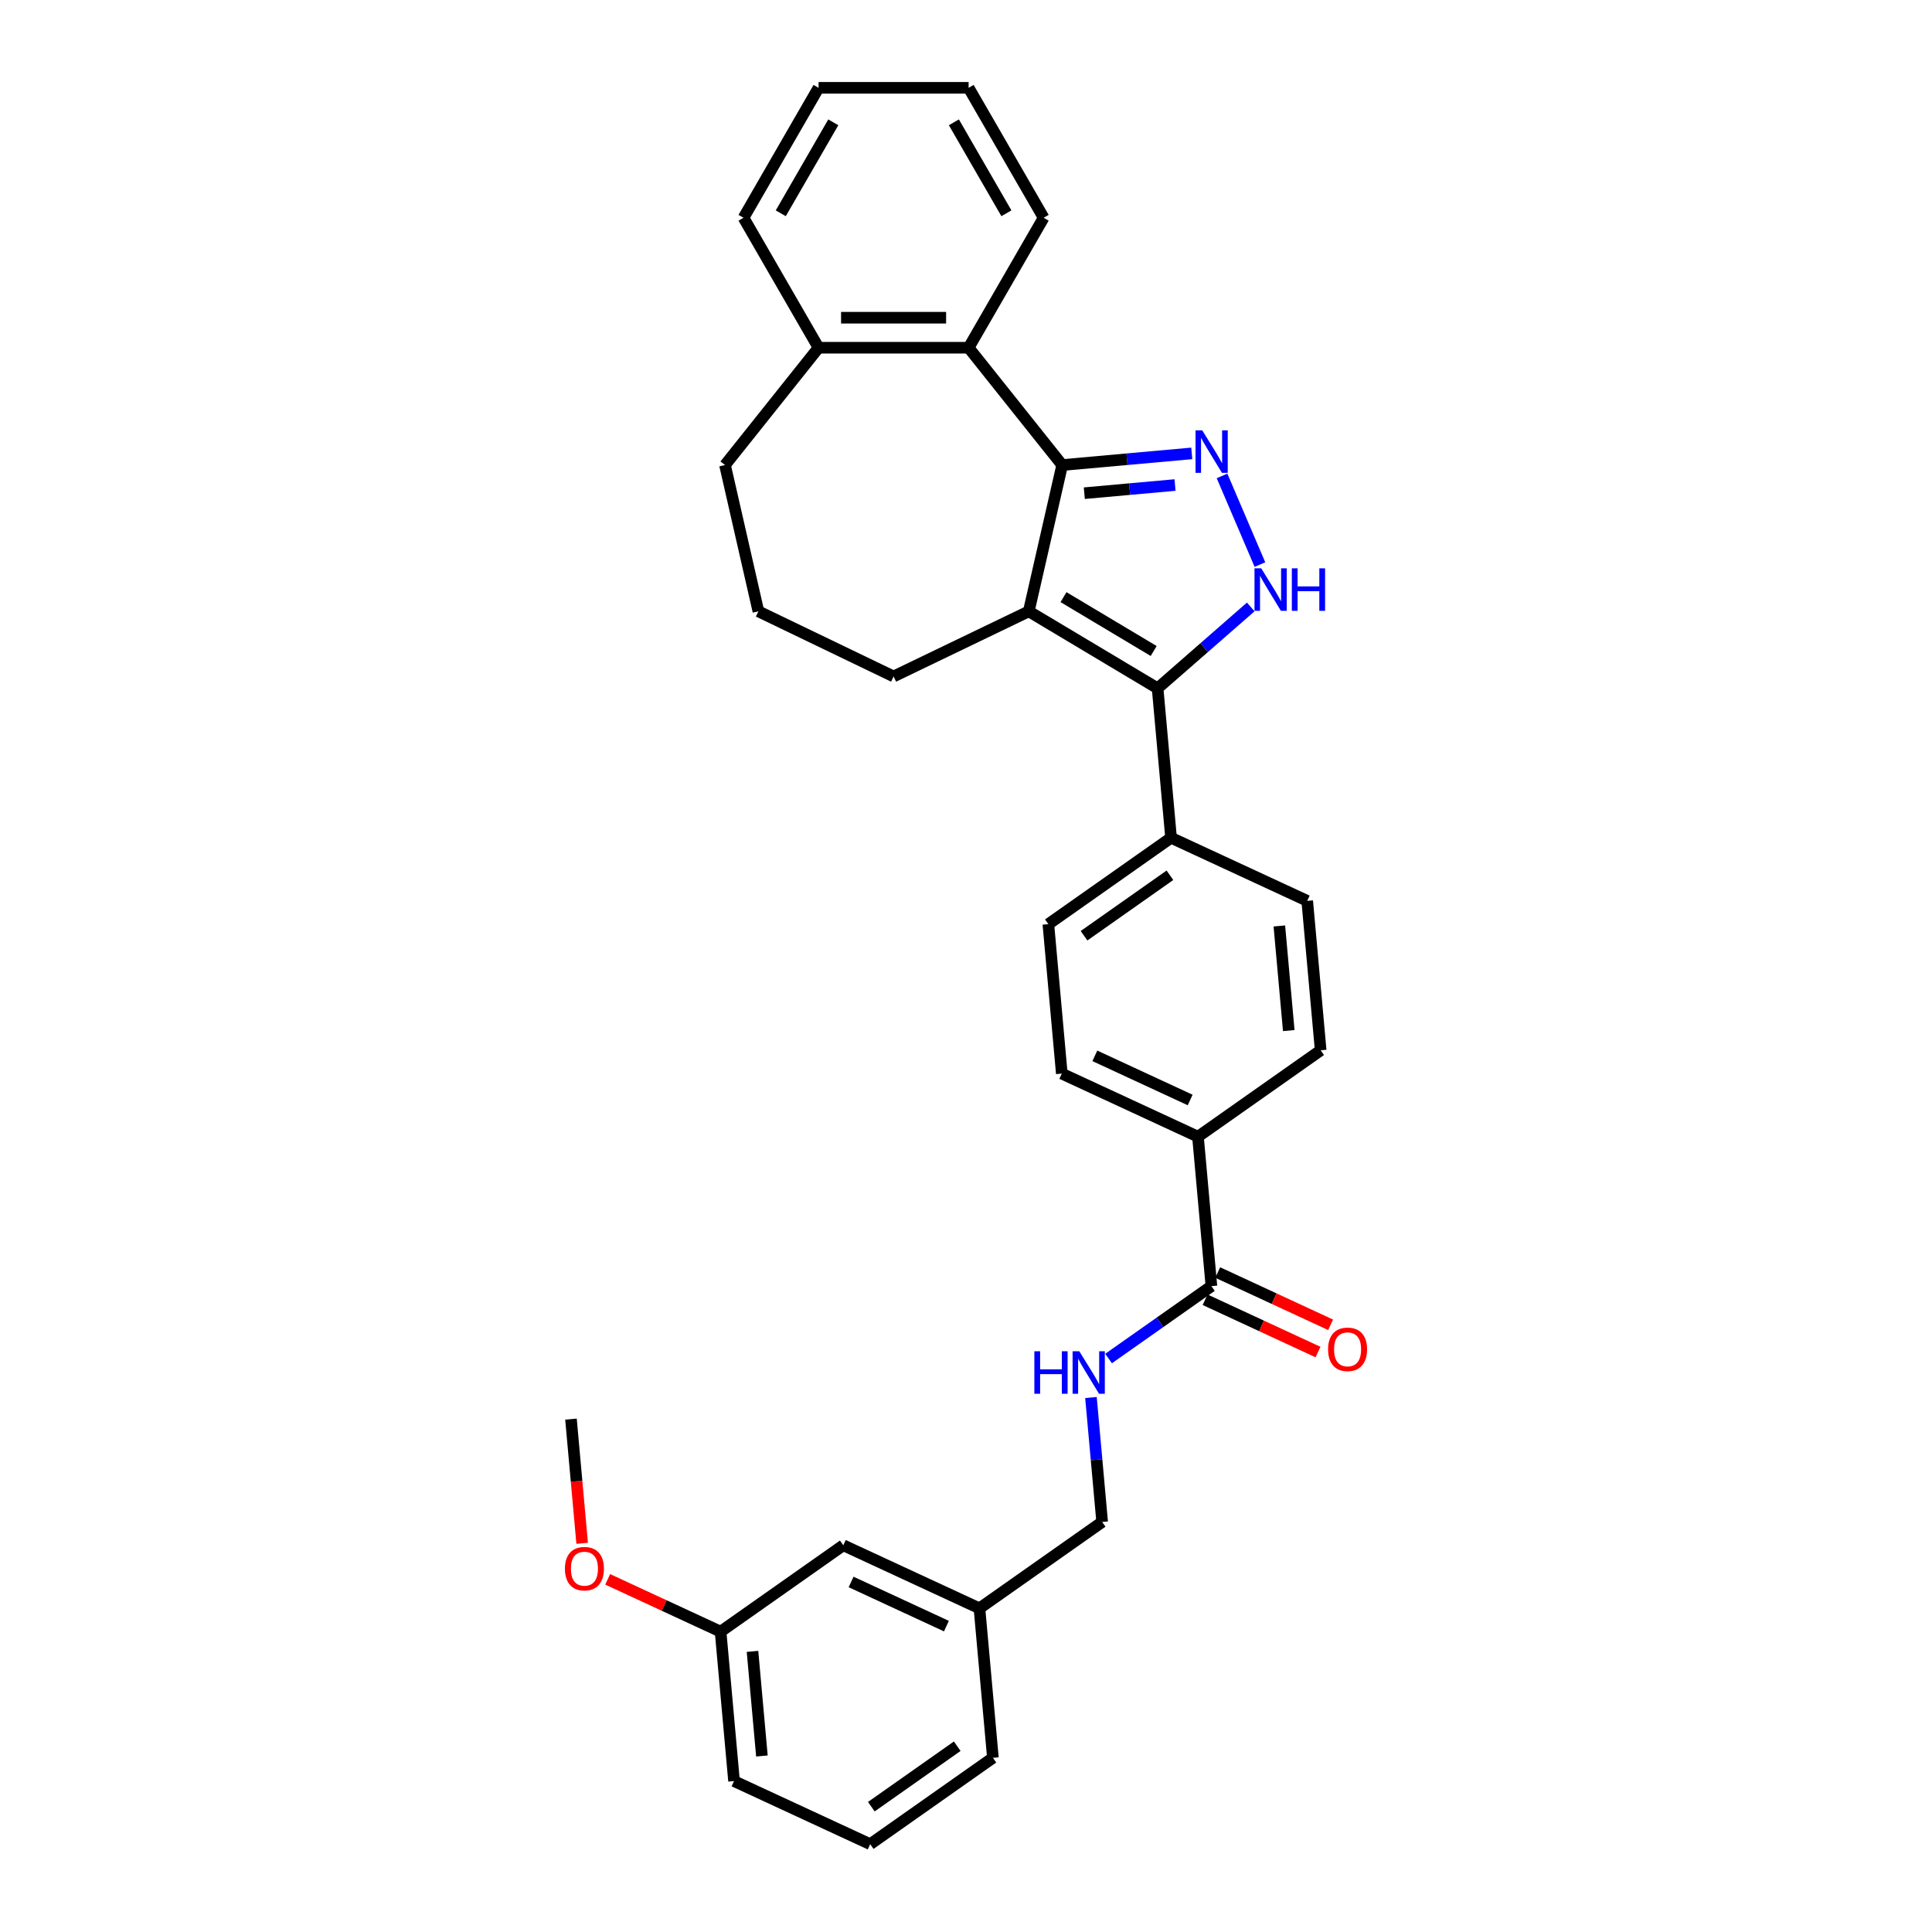 <?xml version='1.0' encoding='iso-8859-1'?>
<svg version='1.1' baseProfile='full'
              xmlns='http://www.w3.org/2000/svg'
                      xmlns:rdkit='http://www.rdkit.org/xml'
                      xmlns:xlink='http://www.w3.org/1999/xlink'
                  xml:space='preserve'
width='1000px' height='1000px' viewBox='0 0 1000 1000'>
<!-- END OF HEADER -->
<rect style='opacity:1.0;fill:#FFFFFF;stroke:none' width='1000' height='1000' x='0' y='0'> </rect>
<path class='bond-0' d='M 542.626,478.337 L 606.139,433.629' style='fill:none;fill-rule:evenodd;stroke:#000000;stroke-width:6px;stroke-linecap:butt;stroke-linejoin:miter;stroke-opacity:1' />
<path class='bond-0' d='M 561.095,484.334 L 605.554,453.038' style='fill:none;fill-rule:evenodd;stroke:#000000;stroke-width:6px;stroke-linecap:butt;stroke-linejoin:miter;stroke-opacity:1' />
<path class='bond-1' d='M 542.626,478.337 L 549.588,555.696' style='fill:none;fill-rule:evenodd;stroke:#000000;stroke-width:6px;stroke-linecap:butt;stroke-linejoin:miter;stroke-opacity:1' />
<path class='bond-2' d='M 606.139,433.629 L 676.614,466.278' style='fill:none;fill-rule:evenodd;stroke:#000000;stroke-width:6px;stroke-linecap:butt;stroke-linejoin:miter;stroke-opacity:1' />
<path class='bond-3' d='M 606.139,433.629 L 599.176,356.271' style='fill:none;fill-rule:evenodd;stroke:#000000;stroke-width:6px;stroke-linecap:butt;stroke-linejoin:miter;stroke-opacity:1' />
<path class='bond-4' d='M 676.614,466.278 L 683.576,543.636' style='fill:none;fill-rule:evenodd;stroke:#000000;stroke-width:6px;stroke-linecap:butt;stroke-linejoin:miter;stroke-opacity:1' />
<path class='bond-4' d='M 662.187,479.274 L 667.06,533.425' style='fill:none;fill-rule:evenodd;stroke:#000000;stroke-width:6px;stroke-linecap:butt;stroke-linejoin:miter;stroke-opacity:1' />
<path class='bond-5' d='M 683.576,543.636 L 620.064,588.345' style='fill:none;fill-rule:evenodd;stroke:#000000;stroke-width:6px;stroke-linecap:butt;stroke-linejoin:miter;stroke-opacity:1' />
<path class='bond-6' d='M 620.064,588.345 L 549.588,555.696' style='fill:none;fill-rule:evenodd;stroke:#000000;stroke-width:6px;stroke-linecap:butt;stroke-linejoin:miter;stroke-opacity:1' />
<path class='bond-6' d='M 616.022,569.353 L 566.689,546.498' style='fill:none;fill-rule:evenodd;stroke:#000000;stroke-width:6px;stroke-linecap:butt;stroke-linejoin:miter;stroke-opacity:1' />
<path class='bond-7' d='M 620.064,588.345 L 627.026,665.703' style='fill:none;fill-rule:evenodd;stroke:#000000;stroke-width:6px;stroke-linecap:butt;stroke-linejoin:miter;stroke-opacity:1' />
<path class='bond-8' d='M 623.761,672.751 L 652.979,686.287' style='fill:none;fill-rule:evenodd;stroke:#000000;stroke-width:6px;stroke-linecap:butt;stroke-linejoin:miter;stroke-opacity:1' />
<path class='bond-8' d='M 652.979,686.287 L 682.197,699.823' style='fill:none;fill-rule:evenodd;stroke:#FF0000;stroke-width:6px;stroke-linecap:butt;stroke-linejoin:miter;stroke-opacity:1' />
<path class='bond-8' d='M 630.291,658.656 L 659.509,672.192' style='fill:none;fill-rule:evenodd;stroke:#000000;stroke-width:6px;stroke-linecap:butt;stroke-linejoin:miter;stroke-opacity:1' />
<path class='bond-8' d='M 659.509,672.192 L 688.727,685.728' style='fill:none;fill-rule:evenodd;stroke:#FF0000;stroke-width:6px;stroke-linecap:butt;stroke-linejoin:miter;stroke-opacity:1' />
<path class='bond-9' d='M 627.026,665.703 L 600.411,684.438' style='fill:none;fill-rule:evenodd;stroke:#000000;stroke-width:6px;stroke-linecap:butt;stroke-linejoin:miter;stroke-opacity:1' />
<path class='bond-9' d='M 600.411,684.438 L 573.797,703.173' style='fill:none;fill-rule:evenodd;stroke:#0000FF;stroke-width:6px;stroke-linecap:butt;stroke-linejoin:miter;stroke-opacity:1' />
<path class='bond-10' d='M 564.678,723.352 L 567.576,755.561' style='fill:none;fill-rule:evenodd;stroke:#0000FF;stroke-width:6px;stroke-linecap:butt;stroke-linejoin:miter;stroke-opacity:1' />
<path class='bond-10' d='M 567.576,755.561 L 570.475,787.77' style='fill:none;fill-rule:evenodd;stroke:#000000;stroke-width:6px;stroke-linecap:butt;stroke-linejoin:miter;stroke-opacity:1' />
<path class='bond-11' d='M 599.176,356.271 L 623.28,335.212' style='fill:none;fill-rule:evenodd;stroke:#000000;stroke-width:6px;stroke-linecap:butt;stroke-linejoin:miter;stroke-opacity:1' />
<path class='bond-11' d='M 623.28,335.212 L 647.385,314.153' style='fill:none;fill-rule:evenodd;stroke:#0000FF;stroke-width:6px;stroke-linecap:butt;stroke-linejoin:miter;stroke-opacity:1' />
<path class='bond-12' d='M 599.176,356.271 L 532.5,316.433' style='fill:none;fill-rule:evenodd;stroke:#000000;stroke-width:6px;stroke-linecap:butt;stroke-linejoin:miter;stroke-opacity:1' />
<path class='bond-12' d='M 597.142,336.96 L 550.469,309.074' style='fill:none;fill-rule:evenodd;stroke:#000000;stroke-width:6px;stroke-linecap:butt;stroke-linejoin:miter;stroke-opacity:1' />
<path class='bond-13' d='M 652.137,292.228 L 632.522,246.336' style='fill:none;fill-rule:evenodd;stroke:#0000FF;stroke-width:6px;stroke-linecap:butt;stroke-linejoin:miter;stroke-opacity:1' />
<path class='bond-14' d='M 616.858,234.673 L 583.321,237.691' style='fill:none;fill-rule:evenodd;stroke:#0000FF;stroke-width:6px;stroke-linecap:butt;stroke-linejoin:miter;stroke-opacity:1' />
<path class='bond-14' d='M 583.321,237.691 L 549.783,240.71' style='fill:none;fill-rule:evenodd;stroke:#000000;stroke-width:6px;stroke-linecap:butt;stroke-linejoin:miter;stroke-opacity:1' />
<path class='bond-14' d='M 608.189,251.05 L 584.713,253.163' style='fill:none;fill-rule:evenodd;stroke:#0000FF;stroke-width:6px;stroke-linecap:butt;stroke-linejoin:miter;stroke-opacity:1' />
<path class='bond-14' d='M 584.713,253.163 L 561.237,255.276' style='fill:none;fill-rule:evenodd;stroke:#000000;stroke-width:6px;stroke-linecap:butt;stroke-linejoin:miter;stroke-opacity:1' />
<path class='bond-15' d='M 549.783,240.71 L 532.5,316.433' style='fill:none;fill-rule:evenodd;stroke:#000000;stroke-width:6px;stroke-linecap:butt;stroke-linejoin:miter;stroke-opacity:1' />
<path class='bond-16' d='M 549.783,240.71 L 501.356,179.984' style='fill:none;fill-rule:evenodd;stroke:#000000;stroke-width:6px;stroke-linecap:butt;stroke-linejoin:miter;stroke-opacity:1' />
<path class='bond-17' d='M 532.5,316.433 L 462.521,350.133' style='fill:none;fill-rule:evenodd;stroke:#000000;stroke-width:6px;stroke-linecap:butt;stroke-linejoin:miter;stroke-opacity:1' />
<path class='bond-18' d='M 501.356,179.984 L 423.686,179.984' style='fill:none;fill-rule:evenodd;stroke:#000000;stroke-width:6px;stroke-linecap:butt;stroke-linejoin:miter;stroke-opacity:1' />
<path class='bond-18' d='M 489.706,164.45 L 435.336,164.45' style='fill:none;fill-rule:evenodd;stroke:#000000;stroke-width:6px;stroke-linecap:butt;stroke-linejoin:miter;stroke-opacity:1' />
<path class='bond-19' d='M 501.356,179.984 L 540.192,112.719' style='fill:none;fill-rule:evenodd;stroke:#000000;stroke-width:6px;stroke-linecap:butt;stroke-linejoin:miter;stroke-opacity:1' />
<path class='bond-20' d='M 423.686,179.984 L 375.259,240.71' style='fill:none;fill-rule:evenodd;stroke:#000000;stroke-width:6px;stroke-linecap:butt;stroke-linejoin:miter;stroke-opacity:1' />
<path class='bond-21' d='M 423.686,179.984 L 384.85,112.719' style='fill:none;fill-rule:evenodd;stroke:#000000;stroke-width:6px;stroke-linecap:butt;stroke-linejoin:miter;stroke-opacity:1' />
<path class='bond-22' d='M 375.259,240.71 L 392.542,316.433' style='fill:none;fill-rule:evenodd;stroke:#000000;stroke-width:6px;stroke-linecap:butt;stroke-linejoin:miter;stroke-opacity:1' />
<path class='bond-23' d='M 392.542,316.433 L 462.521,350.133' style='fill:none;fill-rule:evenodd;stroke:#000000;stroke-width:6px;stroke-linecap:butt;stroke-linejoin:miter;stroke-opacity:1' />
<path class='bond-24' d='M 540.192,112.719 L 501.356,45.455' style='fill:none;fill-rule:evenodd;stroke:#000000;stroke-width:6px;stroke-linecap:butt;stroke-linejoin:miter;stroke-opacity:1' />
<path class='bond-24' d='M 520.914,110.397 L 493.729,63.311' style='fill:none;fill-rule:evenodd;stroke:#000000;stroke-width:6px;stroke-linecap:butt;stroke-linejoin:miter;stroke-opacity:1' />
<path class='bond-25' d='M 501.356,45.455 L 423.686,45.455' style='fill:none;fill-rule:evenodd;stroke:#000000;stroke-width:6px;stroke-linecap:butt;stroke-linejoin:miter;stroke-opacity:1' />
<path class='bond-26' d='M 423.686,45.455 L 384.85,112.719' style='fill:none;fill-rule:evenodd;stroke:#000000;stroke-width:6px;stroke-linecap:butt;stroke-linejoin:miter;stroke-opacity:1' />
<path class='bond-26' d='M 431.313,63.311 L 404.128,110.397' style='fill:none;fill-rule:evenodd;stroke:#000000;stroke-width:6px;stroke-linecap:butt;stroke-linejoin:miter;stroke-opacity:1' />
<path class='bond-27' d='M 436.487,799.829 L 506.962,832.479' style='fill:none;fill-rule:evenodd;stroke:#000000;stroke-width:6px;stroke-linecap:butt;stroke-linejoin:miter;stroke-opacity:1' />
<path class='bond-27' d='M 440.528,818.822 L 489.861,841.676' style='fill:none;fill-rule:evenodd;stroke:#000000;stroke-width:6px;stroke-linecap:butt;stroke-linejoin:miter;stroke-opacity:1' />
<path class='bond-28' d='M 436.487,799.829 L 372.974,844.538' style='fill:none;fill-rule:evenodd;stroke:#000000;stroke-width:6px;stroke-linecap:butt;stroke-linejoin:miter;stroke-opacity:1' />
<path class='bond-29' d='M 506.962,832.479 L 513.925,909.837' style='fill:none;fill-rule:evenodd;stroke:#000000;stroke-width:6px;stroke-linecap:butt;stroke-linejoin:miter;stroke-opacity:1' />
<path class='bond-30' d='M 506.962,832.479 L 570.475,787.77' style='fill:none;fill-rule:evenodd;stroke:#000000;stroke-width:6px;stroke-linecap:butt;stroke-linejoin:miter;stroke-opacity:1' />
<path class='bond-31' d='M 372.974,844.538 L 379.936,921.896' style='fill:none;fill-rule:evenodd;stroke:#000000;stroke-width:6px;stroke-linecap:butt;stroke-linejoin:miter;stroke-opacity:1' />
<path class='bond-31' d='M 389.49,854.749 L 394.364,908.9' style='fill:none;fill-rule:evenodd;stroke:#000000;stroke-width:6px;stroke-linecap:butt;stroke-linejoin:miter;stroke-opacity:1' />
<path class='bond-32' d='M 372.974,844.538 L 343.756,831.002' style='fill:none;fill-rule:evenodd;stroke:#000000;stroke-width:6px;stroke-linecap:butt;stroke-linejoin:miter;stroke-opacity:1' />
<path class='bond-32' d='M 343.756,831.002 L 314.538,817.466' style='fill:none;fill-rule:evenodd;stroke:#FF0000;stroke-width:6px;stroke-linecap:butt;stroke-linejoin:miter;stroke-opacity:1' />
<path class='bond-33' d='M 513.925,909.837 L 450.412,954.545' style='fill:none;fill-rule:evenodd;stroke:#000000;stroke-width:6px;stroke-linecap:butt;stroke-linejoin:miter;stroke-opacity:1' />
<path class='bond-33' d='M 495.456,903.841 L 450.997,935.137' style='fill:none;fill-rule:evenodd;stroke:#000000;stroke-width:6px;stroke-linecap:butt;stroke-linejoin:miter;stroke-opacity:1' />
<path class='bond-34' d='M 379.936,921.896 L 450.412,954.545' style='fill:none;fill-rule:evenodd;stroke:#000000;stroke-width:6px;stroke-linecap:butt;stroke-linejoin:miter;stroke-opacity:1' />
<path class='bond-35' d='M 301.323,798.824 L 298.43,766.677' style='fill:none;fill-rule:evenodd;stroke:#FF0000;stroke-width:6px;stroke-linecap:butt;stroke-linejoin:miter;stroke-opacity:1' />
<path class='bond-35' d='M 298.43,766.677 L 295.536,734.53' style='fill:none;fill-rule:evenodd;stroke:#000000;stroke-width:6px;stroke-linecap:butt;stroke-linejoin:miter;stroke-opacity:1' />
<path  class='atom-7' d='M 687.404 698.415
Q 687.404 693.133, 690.014 690.182
Q 692.623 687.23, 697.501 687.23
Q 702.379 687.23, 704.989 690.182
Q 707.598 693.133, 707.598 698.415
Q 707.598 703.759, 704.958 706.803
Q 702.317 709.817, 697.501 709.817
Q 692.655 709.817, 690.014 706.803
Q 687.404 703.79, 687.404 698.415
M 697.501 707.331
Q 700.857 707.331, 702.659 705.095
Q 704.492 702.827, 704.492 698.415
Q 704.492 694.096, 702.659 691.922
Q 700.857 689.716, 697.501 689.716
Q 694.146 689.716, 692.313 691.89
Q 690.511 694.065, 690.511 698.415
Q 690.511 702.858, 692.313 705.095
Q 694.146 707.331, 697.501 707.331
' fill='#FF0000'/>
<path  class='atom-8' d='M 535.381 699.414
L 538.363 699.414
L 538.363 708.765
L 549.61 708.765
L 549.61 699.414
L 552.592 699.414
L 552.592 721.41
L 549.61 721.41
L 549.61 711.251
L 538.363 711.251
L 538.363 721.41
L 535.381 721.41
L 535.381 699.414
' fill='#0000FF'/>
<path  class='atom-8' d='M 558.651 699.414
L 565.859 711.064
Q 566.573 712.214, 567.723 714.295
Q 568.872 716.377, 568.934 716.501
L 568.934 699.414
L 571.855 699.414
L 571.855 721.41
L 568.841 721.41
L 561.105 708.672
Q 560.204 707.181, 559.241 705.472
Q 558.309 703.763, 558.029 703.235
L 558.029 721.41
L 555.171 721.41
L 555.171 699.414
L 558.651 699.414
' fill='#0000FF'/>
<path  class='atom-10' d='M 652.806 294.17
L 660.014 305.82
Q 660.728 306.97, 661.878 309.052
Q 663.027 311.133, 663.09 311.257
L 663.09 294.17
L 666.01 294.17
L 666.01 316.166
L 662.996 316.166
L 655.26 303.428
Q 654.359 301.937, 653.396 300.228
Q 652.464 298.519, 652.185 297.991
L 652.185 316.166
L 649.326 316.166
L 649.326 294.17
L 652.806 294.17
' fill='#0000FF'/>
<path  class='atom-10' d='M 668.651 294.17
L 671.633 294.17
L 671.633 303.521
L 682.88 303.521
L 682.88 294.17
L 685.863 294.17
L 685.863 316.166
L 682.88 316.166
L 682.88 306.007
L 671.633 306.007
L 671.633 316.166
L 668.651 316.166
L 668.651 294.17
' fill='#0000FF'/>
<path  class='atom-11' d='M 622.279 222.749
L 629.487 234.4
Q 630.202 235.549, 631.351 237.631
Q 632.501 239.713, 632.563 239.837
L 632.563 222.749
L 635.483 222.749
L 635.483 244.746
L 632.47 244.746
L 624.734 232.008
Q 623.833 230.516, 622.87 228.808
Q 621.938 227.099, 621.658 226.571
L 621.658 244.746
L 618.8 244.746
L 618.8 222.749
L 622.279 222.749
' fill='#0000FF'/>
<path  class='atom-29' d='M 292.402 811.95
Q 292.402 806.669, 295.011 803.717
Q 297.621 800.766, 302.499 800.766
Q 307.377 800.766, 309.986 803.717
Q 312.596 806.669, 312.596 811.95
Q 312.596 817.294, 309.955 820.339
Q 307.314 823.353, 302.499 823.353
Q 297.652 823.353, 295.011 820.339
Q 292.402 817.325, 292.402 811.95
M 302.499 820.867
Q 305.854 820.867, 307.656 818.63
Q 309.489 816.362, 309.489 811.95
Q 309.489 807.632, 307.656 805.457
Q 305.854 803.251, 302.499 803.251
Q 299.143 803.251, 297.31 805.426
Q 295.508 807.601, 295.508 811.95
Q 295.508 816.393, 297.31 818.63
Q 299.143 820.867, 302.499 820.867
' fill='#FF0000'/>
</svg>
